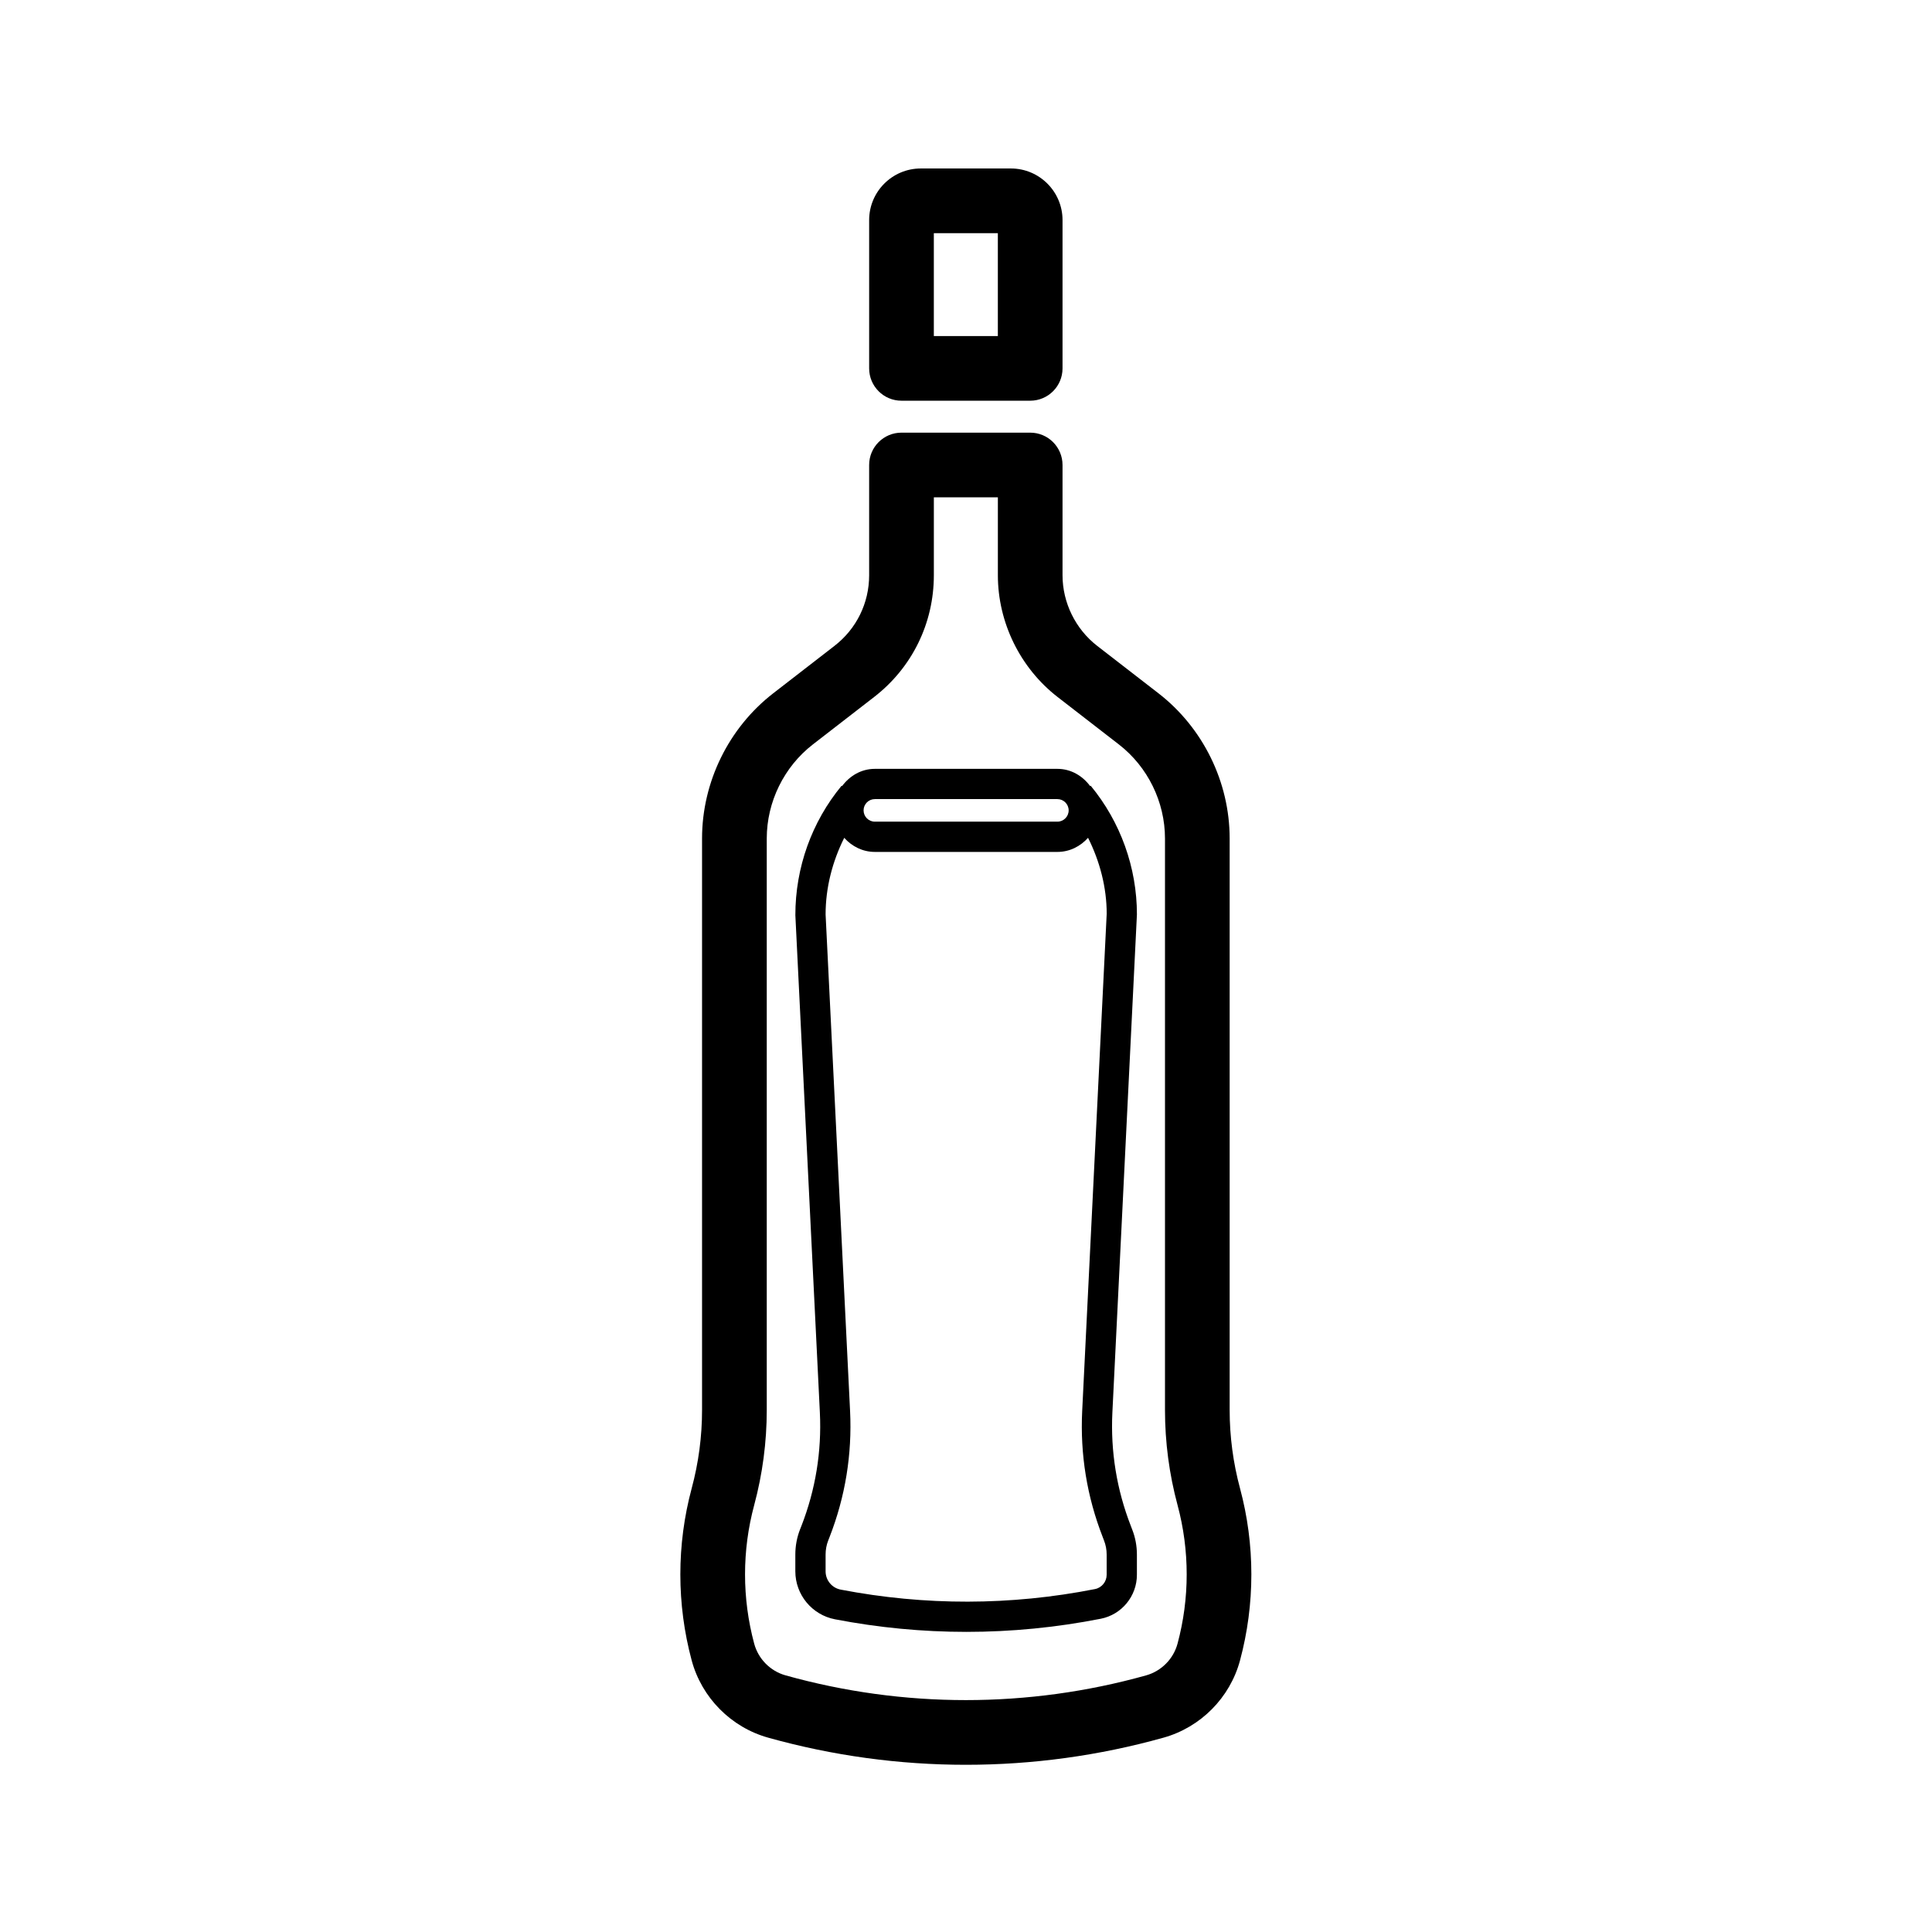 <?xml version="1.0" encoding="UTF-8"?>
<!-- Uploaded to: ICON Repo, www.iconrepo.com, Generator: ICON Repo Mixer Tools -->
<svg fill="#000000" width="800px" height="800px" version="1.1" viewBox="144 144 512 512" xmlns="http://www.w3.org/2000/svg">
 <g>
  <path d="m469.87 517.66v-151.46c0-14.949-7.055-29.332-18.875-38.477l-16.23-12.562c-5.75-4.457-9.184-11.453-9.184-18.723v-29.211c0-4.734-3.832-8.57-8.57-8.57h-34.109c-4.738 0-8.57 3.836-8.57 8.57v29.211c0 7.383-3.348 14.203-9.184 18.723l-16.223 12.559c-11.82 9.148-18.875 23.531-18.875 38.48v151.46c0 7.012-0.922 13.996-2.746 20.762-4.008 14.922-4.008 30.695 0 45.609 2.66 9.875 10.43 17.723 20.273 20.469 17.133 4.793 34.754 7.188 52.383 7.188 17.621 0 35.246-2.394 52.383-7.188 9.844-2.75 17.621-10.594 20.273-20.469 4.008-14.914 4.008-30.691 0-45.609-1.824-6.766-2.746-13.754-2.746-20.762zm-13.809 61.918c-1.09 4.059-4.285 7.281-8.336 8.418-31.238 8.73-64.273 8.734-95.531-0.004-4.043-1.125-7.242-4.352-8.328-8.414-3.231-12.004-3.231-24.695 0-36.703 2.211-8.215 3.332-16.699 3.332-25.215v-151.46c0-9.68 4.57-19 12.23-24.926l16.223-12.562c10.062-7.785 15.828-19.547 15.828-32.277v-20.641h16.965v20.641c0 12.531 5.918 24.598 15.828 32.277l16.23 12.566c7.66 5.922 12.23 15.242 12.23 24.922v151.46c0 8.516 1.121 17 3.332 25.215 3.227 12.008 3.227 24.699-0.004 36.703z"/>
  <path d="m388.01 188.65c-7.543 0-13.676 6.137-13.676 13.676v39.297c0 4.734 3.832 8.57 8.57 8.57h34.109c4.738 0 8.57-3.836 8.57-8.57v-39.297c0-7.543-6.137-13.676-13.676-13.676zm20.43 44.406h-16.965v-27.262h16.965z"/>
  <path d="m443.69 548.41c-3.75-9.625-5.398-19.746-4.898-30.07l6.504-132c0-12.422-4.352-24.543-12.262-34.121l-0.129 0.105c-2.008-2.703-5.07-4.57-8.688-4.57h-48.371c-3.613 0-6.676 1.867-8.684 4.566l-0.121-0.102c-7.91 9.574-12.27 21.691-12.262 34.316l6.496 131.8c0.504 10.324-1.148 20.445-4.898 30.074l-0.352 0.887c-0.828 2.117-1.254 4.363-1.254 6.672v4.445c0 6.203 4.418 11.551 10.512 12.719 11.559 2.223 23.195 3.332 34.828 3.332 11.895 0 23.797-1.16 35.598-3.477 5.559-1.094 9.582-5.992 9.582-11.656v-5.359c0-2.305-0.426-4.555-1.254-6.656zm-67.844-192.64h48.371c1.648 0 2.988 1.34 2.988 2.988 0 1.648-1.34 2.992-2.988 2.992h-48.371c-1.648 0-2.988-1.344-2.988-2.992 0-1.648 1.34-2.988 2.988-2.988zm60.375 195.55 0.352 0.922c0.469 1.18 0.703 2.438 0.703 3.734v5.359c0 1.84-1.305 3.438-3.106 3.789-22.348 4.398-45.016 4.441-67.379 0.141-2.32-0.445-4-2.481-4-4.848v-4.445c0-1.297 0.234-2.555 0.703-3.75l0.352-0.898c4.168-10.684 5.992-21.914 5.434-33.375l-6.488-131.61c0-7.098 1.801-14.02 4.938-20.305 2.016 2.254 4.867 3.734 8.121 3.734h48.371c3.258 0 6.109-1.484 8.125-3.742 3.133 6.269 4.934 13.148 4.941 20.113l-6.496 131.8c-0.562 11.465 1.262 22.691 5.43 33.375z"/>
 </g>
</svg>